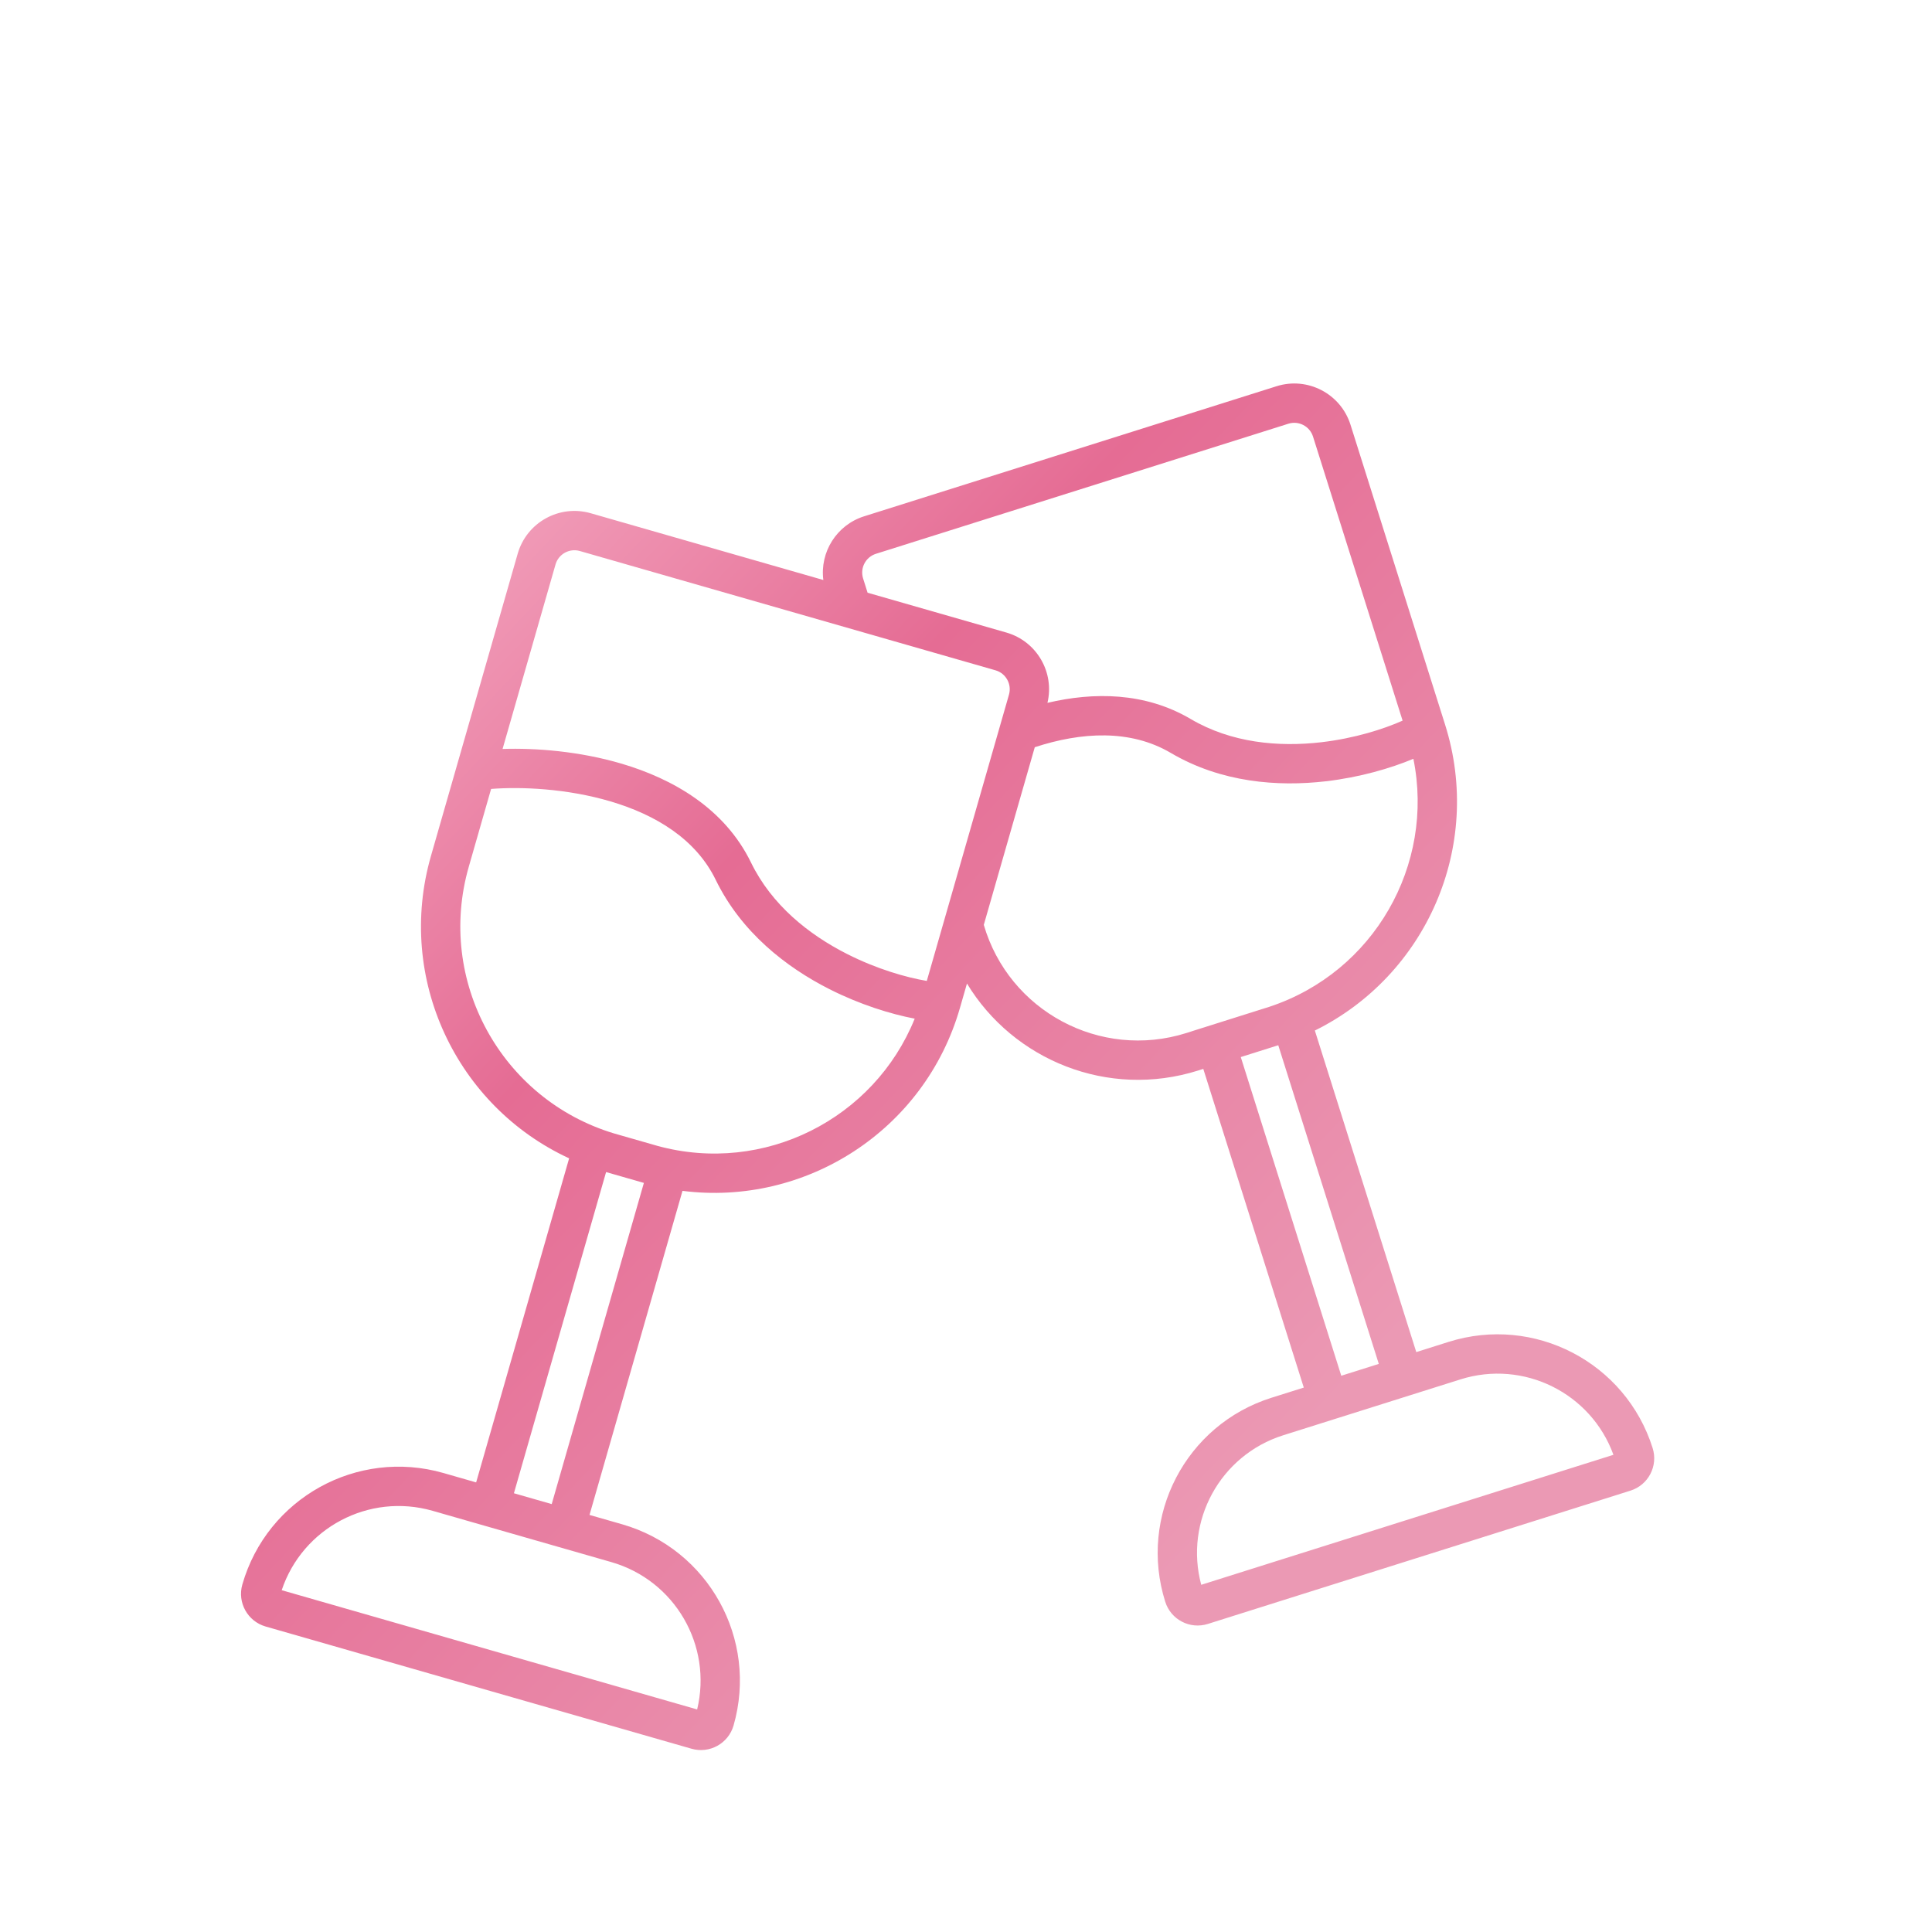 <svg width="62" height="62" viewBox="0 0 62 62" fill="none" xmlns="http://www.w3.org/2000/svg">
<path fill-rule="evenodd" clip-rule="evenodd" d="M40.965 12.395C41.962 12.08 43.025 12.634 43.339 13.63L46.375 23.256C47.608 27.166 45.761 31.311 42.195 33.071L45.45 43.39L46.489 43.062C49.237 42.196 52.168 43.721 53.035 46.47C53.216 47.044 52.898 47.655 52.324 47.836L38.761 52.114C38.187 52.295 37.575 51.977 37.394 51.403C36.527 48.654 38.053 45.723 40.801 44.856L41.84 44.529L38.615 34.302L38.45 34.354C35.556 35.267 32.521 34.022 31.031 31.562L30.807 32.341C29.676 36.282 25.847 38.717 21.902 38.216L18.918 48.616L19.965 48.916C22.735 49.712 24.336 52.602 23.541 55.372C23.375 55.95 22.772 56.285 22.193 56.119L8.523 52.196C7.945 52.029 7.611 51.426 7.777 50.848C8.572 48.077 11.462 46.476 14.232 47.271L15.28 47.572L18.264 37.172C14.654 35.505 12.699 31.409 13.83 27.468L16.614 17.767C16.903 16.763 17.951 16.182 18.956 16.47L26.422 18.613C26.307 17.722 26.843 16.849 27.73 16.569L40.965 12.395ZM21.104 36.774L19.705 36.373C16.079 35.278 13.995 31.469 15.043 27.817L15.76 25.318C16.712 25.243 18.188 25.302 19.593 25.718C21.05 26.149 22.332 26.931 22.967 28.233C23.79 29.923 25.233 31.041 26.614 31.741C27.597 32.239 28.581 32.542 29.354 32.69C28.051 35.91 24.52 37.704 21.104 36.774ZM29.742 31.479C29.086 31.368 28.143 31.101 27.185 30.615C25.954 29.992 24.764 29.042 24.101 27.68C23.248 25.93 21.579 24.99 19.951 24.508C18.587 24.105 17.181 24 16.128 24.035L17.827 18.115C17.923 17.78 18.273 17.587 18.608 17.683L31.947 21.511C32.281 21.607 32.475 21.957 32.379 22.292L29.742 31.479ZM19.45 37.613L16.492 47.92L17.705 48.268L20.663 37.961L20.663 37.961L19.45 37.613ZM38.071 33.151C35.303 34.023 32.376 32.441 31.571 29.68L33.207 23.979C34.705 23.489 36.274 23.398 37.57 24.161C39.19 25.116 41.011 25.251 42.549 25.072C43.642 24.945 44.631 24.654 45.357 24.351C46.047 27.754 44.095 31.198 40.735 32.309L38.837 32.908L38.235 33.098L38.236 33.099L38.071 33.151ZM38.211 23.074C36.742 22.209 35.095 22.206 33.614 22.555C33.847 21.577 33.271 20.579 32.295 20.299L27.842 19.021L27.698 18.564C27.593 18.231 27.778 17.877 28.11 17.772L41.345 13.598C41.677 13.493 42.031 13.678 42.136 14.01L45.011 23.126C44.403 23.397 43.47 23.695 42.403 23.819C41.032 23.978 39.516 23.843 38.211 23.074ZM39.818 33.922L43.043 44.149L44.247 43.769L41.021 33.543L41.021 33.543L39.818 33.922ZM51.777 46.686L38.549 50.858C38.002 48.823 39.151 46.7 41.181 46.059L46.868 44.266C48.897 43.626 51.058 44.705 51.777 46.686ZM22.372 54.858L9.04 51.031C9.708 49.032 11.839 47.897 13.884 48.484L19.617 50.129C21.662 50.716 22.867 52.809 22.372 54.858Z" fill="url(#paint0_linear_2889_1500)"/>
<defs>
<linearGradient id="paint0_linear_2889_1500" x1="7.734" y1="16.039" x2="51.695" y2="57.632" gradientUnits="userSpaceOnUse">
<stop stop-color="#F7B5CB"/>
<stop offset="0.32" stop-color="#E56C94"/>
<stop offset="0.75" stop-color="#EB99B4"/>
</linearGradient>
</defs>
</svg>
